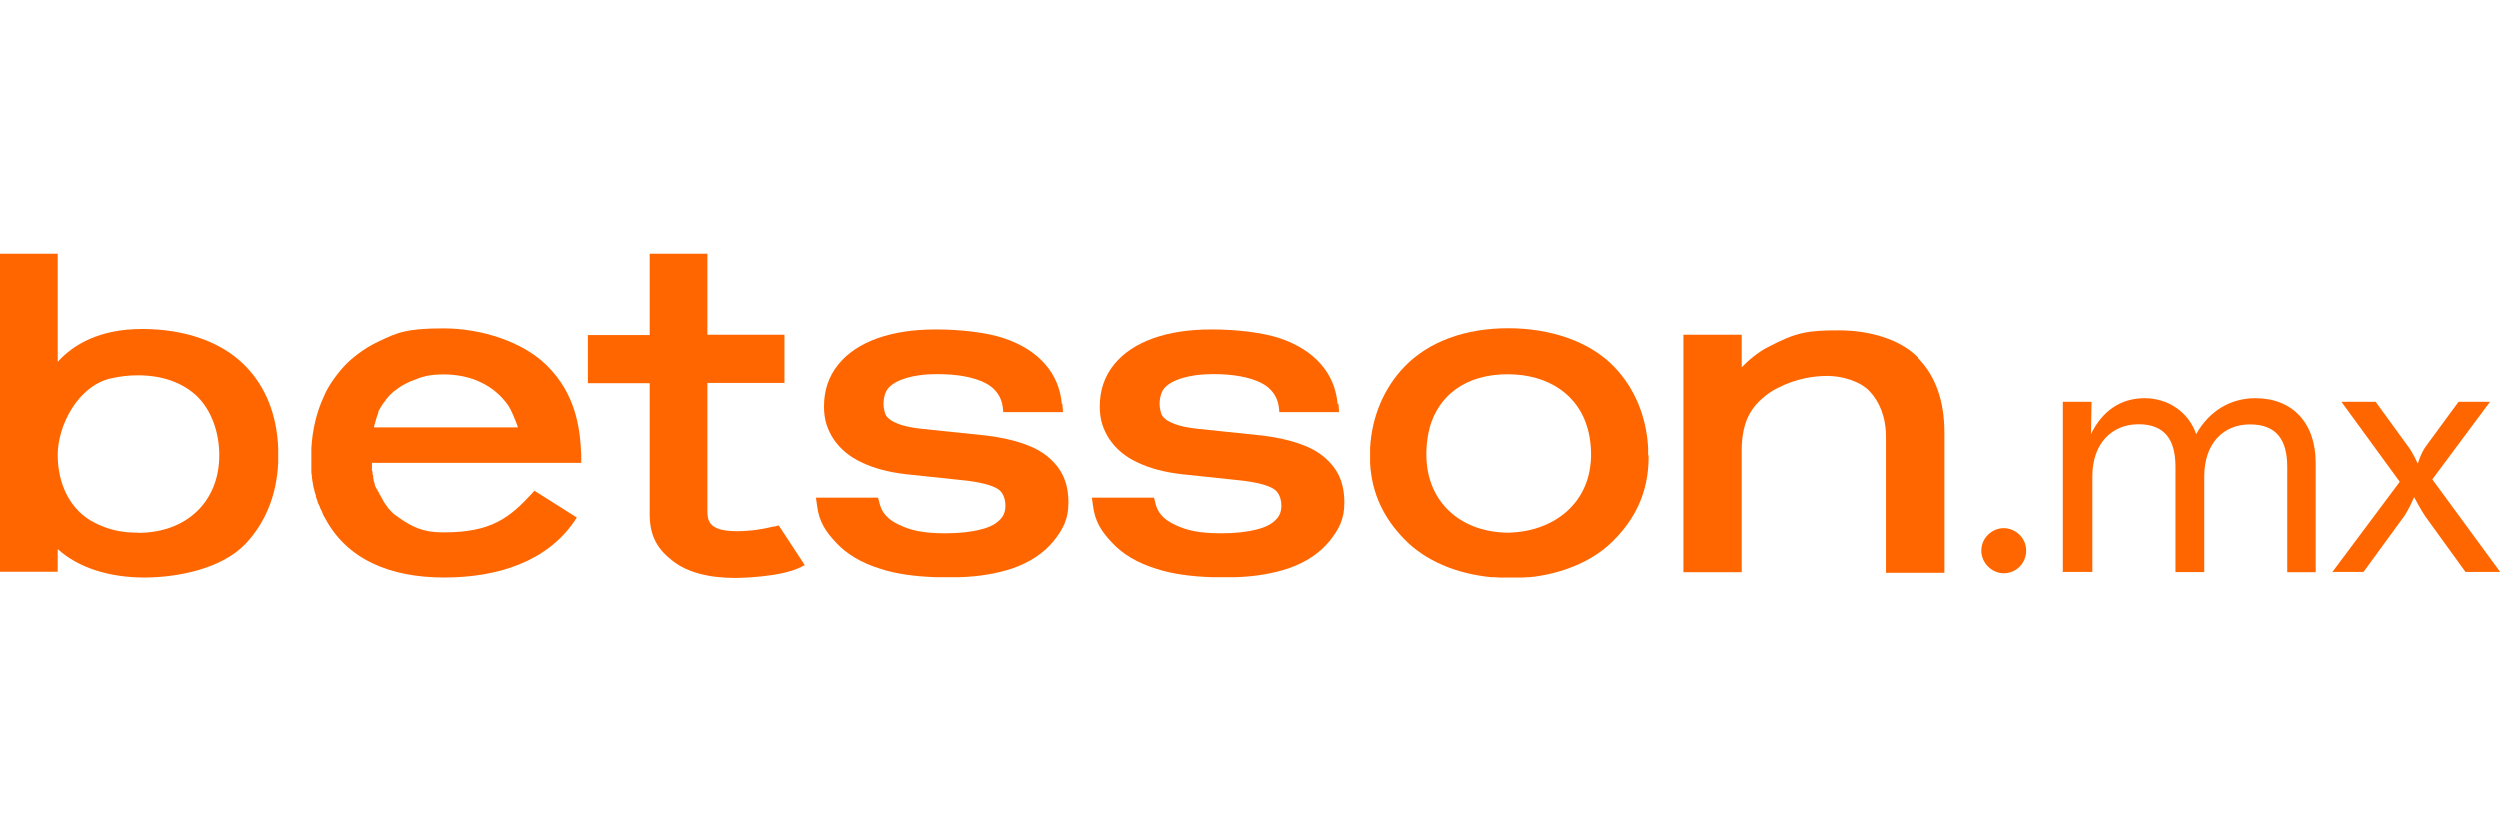 <svg width="360" height="120" viewBox="0 0 360 120" fill="none" xmlns="http://www.w3.org/2000/svg">
<g clip-path="url(#clip0_2040_2)">
<path d="M335.837 82.398L345.563 69.379L337.167 57.864H342.096L346.741 64.254C347.482 65.192 348.158 66.784 348.158 66.784C348.158 66.784 348.638 65.17 349.336 64.254L354.025 57.864H358.561L350.252 69.03L360.022 82.354H355.028L349.205 74.307C348.573 73.37 347.635 71.581 347.635 71.581C347.635 71.581 346.894 73.348 346.218 74.307L340.351 82.354H335.815V82.398H335.837Z" fill="#FF6600"/>
<path d="M297.041 82.398V57.864H301.185L301.098 62.509C302.711 59.194 305.35 57.341 308.818 57.341C312.285 57.341 315.164 59.391 316.254 62.509C318.108 59.194 321.182 57.341 324.759 57.341C330.124 57.341 333.46 60.895 333.46 66.696V82.398H329.36V67.22C329.36 63.316 327.79 61.114 323.996 61.114C320.201 61.114 317.41 63.796 317.41 68.615V82.376H313.266V67.198C313.266 63.294 311.696 61.092 307.945 61.092C304.194 61.092 301.294 63.774 301.294 68.594V82.354H297.085L297.041 82.398Z" fill="#FF6600"/>
<path d="M288.536 82.55C286.879 82.55 285.309 81.133 285.309 79.279C285.309 77.426 286.879 76.052 288.536 76.052C290.194 76.052 291.764 77.426 291.764 79.279C291.764 81.133 290.303 82.55 288.536 82.55Z" fill="#FF6600"/>
<path d="M152.915 58.257C152.719 56.01 151.934 54.069 150.472 52.412C149.055 50.798 147.049 49.533 144.563 48.705C142.12 47.876 138.26 47.44 134.836 47.44C131.413 47.44 128.73 47.876 126.375 48.705C123.933 49.577 122.035 50.842 120.705 52.499C119.331 54.2 118.655 56.207 118.655 58.54C118.655 60.481 119.135 61.811 120.029 63.229C120.967 64.603 122.275 65.758 124.085 66.587C125.786 67.416 127.945 68.004 130.475 68.288L139.307 69.226C142.033 69.575 143.254 70.098 143.799 70.491C144.475 70.97 144.781 71.908 144.781 72.824C144.781 73.653 144.541 74.285 143.996 74.83C143.407 75.463 142.491 75.942 141.204 76.248C139.896 76.597 138.173 76.793 136.21 76.793C132.939 76.793 131.216 76.4 129.472 75.572C127.858 74.83 126.942 73.805 126.637 72.41L126.441 71.668H117.499L117.652 72.78C117.936 75.114 118.873 76.531 120.443 78.189C121.948 79.802 124.063 81.067 126.746 81.896C128.992 82.637 131.674 83.008 134.749 83.117H138.173C141.052 83.03 143.647 82.572 145.784 81.852C148.314 80.98 150.276 79.65 151.694 77.949C153.111 76.182 153.853 74.721 153.853 72.388C153.853 69.422 152.871 67.459 150.974 65.846C149.164 64.275 146.176 63.251 142.12 62.727L132.699 61.746C131.282 61.593 130.104 61.353 129.275 61.004C128.49 60.721 127.967 60.328 127.662 59.936C127.378 59.543 127.226 58.715 127.226 58.169C127.226 57.341 127.465 56.359 127.967 55.836C128.512 55.247 129.385 54.767 130.562 54.418C131.827 54.069 133.092 53.873 134.967 53.873C137.846 53.873 140.201 54.309 141.858 55.138C143.429 55.923 144.214 57.232 144.388 58.562L144.475 59.347H153.068L152.98 58.126L152.893 58.213L152.915 58.257Z" fill="#FF6600"/>
<path d="M192.627 58.257C192.43 56.01 191.645 54.069 190.184 52.412C188.767 50.798 186.76 49.533 184.274 48.705C181.832 47.876 177.972 47.44 174.548 47.44C171.124 47.44 168.442 47.876 166.087 48.705C163.644 49.577 161.747 50.842 160.417 52.499C159.043 54.2 158.367 56.207 158.367 58.54C158.367 60.481 158.847 61.811 159.741 63.229C160.679 64.603 161.987 65.758 163.797 66.587C165.498 67.416 167.657 68.004 170.187 68.288L179.041 69.226C181.766 69.575 182.988 70.098 183.533 70.491C184.209 70.97 184.514 71.908 184.514 72.824C184.514 73.653 184.274 74.285 183.729 74.83C183.14 75.463 182.224 75.942 180.938 76.248C179.608 76.597 177.907 76.793 175.944 76.793C172.673 76.793 170.95 76.4 169.205 75.572C167.592 74.83 166.654 73.805 166.37 72.41L166.174 71.668H157.233L157.386 72.78C157.669 75.114 158.607 76.531 160.177 78.189C161.682 79.802 163.797 81.067 166.479 81.896C168.726 82.637 171.408 83.008 174.483 83.117H177.907C180.785 83.03 183.38 82.572 185.517 81.852C188.069 80.98 190.01 79.65 191.427 77.949C192.845 76.182 193.586 74.721 193.586 72.388C193.586 69.422 192.605 67.459 190.708 65.846C188.898 64.275 185.91 63.251 181.876 62.727L172.455 61.746C171.037 61.593 169.86 61.353 169.031 61.004C168.246 60.721 167.701 60.328 167.417 59.936C167.134 59.543 166.981 58.715 166.981 58.169C166.981 57.341 167.221 56.359 167.722 55.836C168.268 55.247 169.14 54.767 170.317 54.418C171.582 54.069 172.869 53.873 174.723 53.873C177.601 53.873 179.956 54.309 181.614 55.138C183.184 55.923 183.969 57.232 184.144 58.562L184.231 59.347H192.823L192.736 58.126L192.648 58.213L192.627 58.257Z" fill="#FF6600"/>
<path d="M40.061 65.518V64.493C39.864 59.718 38.251 55.661 35.328 52.696C31.948 49.228 26.627 47.374 20.477 47.374C14.328 47.374 10.555 49.621 8.309 52.107V36.536H0V82.332H8.309V79.061C11.296 81.787 15.789 83.161 20.761 83.161C25.733 83.161 31.948 81.852 35.328 78.341C38.207 75.31 39.864 71.276 40.061 66.587V65.518ZM19.889 76.706C17.446 76.706 15.636 76.27 13.739 75.332C10.119 73.566 8.309 69.727 8.309 65.518C8.309 61.31 11.187 55.574 15.985 54.484C17.293 54.2 18.427 54.048 19.889 54.048C23.4 54.048 26.344 55.116 28.393 57.079C30.443 59.085 31.577 62.247 31.577 65.562C31.577 72.235 26.845 76.728 19.91 76.728V76.684L19.889 76.706Z" fill="#FF6600"/>
<path d="M237.332 65.519V64.494C237.092 59.958 235.37 55.858 232.447 52.827C228.936 49.163 223.266 47.266 217.16 47.266C211.054 47.266 205.733 49.163 202.222 52.827C199.3 55.858 197.533 60.001 197.293 64.537V66.674C197.533 71.123 199.3 74.634 202.222 77.644C205.253 80.762 209.702 82.616 214.74 83.117H214.892C215.176 83.117 215.481 83.117 215.83 83.161H219.101C219.341 83.161 219.581 83.161 219.843 83.117H220.126C220.41 83.117 220.671 83.074 220.955 83.03H221.042C225.578 82.398 229.7 80.588 232.469 77.709C235.544 74.591 237.31 70.84 237.398 66.195V65.649L237.354 65.497L237.332 65.519ZM229.024 66.892C228.435 72.65 223.659 76.597 217.095 76.706C210.552 76.619 206.06 72.65 205.471 66.849C205.319 65.54 205.384 63.338 205.864 61.681V61.593C207.172 56.905 211.098 53.895 217.095 53.895C223.092 53.895 227.344 56.97 228.631 61.746C229.111 63.403 229.22 65.606 229.024 66.914V66.892Z" fill="#FF6600"/>
<path d="M276.215 51.474C273.664 48.879 269.28 47.571 264.832 47.571C260.383 47.571 258.725 47.811 254.626 49.97C253.252 50.646 251.791 51.867 250.809 52.892V48.203H242.413V82.398H250.809V64.733C250.809 62.792 251.202 60.83 252.03 59.456C252.816 58.038 254.473 56.621 255.934 55.901C258.66 54.484 261.211 54.135 263.218 54.135C265.224 54.135 267.863 54.876 269.237 56.337C270.611 57.799 271.592 60.001 271.592 62.923V82.485H279.988V62.291C279.988 57.755 278.723 54.135 276.171 51.562L276.215 51.474Z" fill="#FF6600"/>
<path d="M111.393 75.812C108.951 76.444 106.901 76.488 106.356 76.488H106.072C101.82 76.488 101.863 74.787 101.863 73.326V55.138H112.963V48.203H101.863V36.536H93.555V48.247H84.657V55.182H93.555V74.067C93.555 77.186 94.689 79.083 96.826 80.74C98.919 82.397 101.994 83.226 105.92 83.226C106.399 83.226 112.222 83.139 115.21 81.722L115.886 81.373L112.135 75.659L111.393 75.855V75.812Z" fill="#FF6600"/>
<path d="M53.407 66.653H83.698V65.541C83.545 61.288 82.76 56.621 78.769 52.652C75.345 49.228 69.348 47.288 63.874 47.288C58.401 47.288 57.179 47.92 54.497 49.185C53.472 49.665 52.491 50.253 51.575 50.951C51.226 51.191 50.899 51.496 50.594 51.736C49.852 52.369 49.176 53.11 48.544 53.939C48.391 54.135 48.26 54.331 48.108 54.528C47.519 55.356 46.974 56.229 46.603 57.166C45.578 59.369 44.989 61.899 44.836 64.537V68.005C44.836 68.005 44.836 68.201 44.88 68.245C44.88 68.397 44.88 68.528 44.924 68.637V68.877C44.924 68.877 44.967 69.03 44.967 69.073C44.967 69.27 45.011 69.422 45.054 69.553V69.706C45.054 69.706 45.098 69.793 45.098 69.859C45.098 70.055 45.185 70.295 45.251 70.491V70.578C45.251 70.578 45.251 70.665 45.294 70.731C45.338 70.971 45.447 71.167 45.491 71.363V71.516C45.578 71.756 45.643 71.996 45.73 72.192V72.279C45.818 72.519 45.927 72.715 46.08 73.021V73.108C46.232 73.348 46.319 73.588 46.428 73.849C46.516 74.133 46.668 74.394 46.821 74.634C49.939 80.479 56.045 83.161 63.962 83.161C71.878 83.161 78.769 80.762 82.673 75.114L83.065 74.525L76.959 70.665L76.567 71.102C73.448 74.46 70.853 76.662 63.962 76.662H63.722C60.887 76.662 59.229 75.834 57.267 74.416C57.114 74.329 57.027 74.22 56.874 74.133C56.722 74.046 56.634 73.936 56.482 73.784C56.395 73.697 56.242 73.588 56.133 73.435C56.045 73.282 55.893 73.195 55.849 73.086C55.762 72.933 55.653 72.846 55.566 72.694C55.478 72.541 55.37 72.454 55.326 72.344C55.239 72.192 55.173 72.061 55.086 71.952V71.865C55.086 71.865 54.89 71.625 54.846 71.516V71.429C54.846 71.429 54.65 71.232 54.606 71.08V70.993C54.606 70.993 54.454 70.796 54.366 70.644V70.491H54.279C54.279 70.491 54.192 70.295 54.127 70.207L54.039 70.011C54.039 70.011 53.996 69.815 53.952 69.771V69.531H53.908C53.908 69.531 53.865 69.379 53.821 69.291V69.204L53.778 69.008C53.778 69.008 53.778 68.855 53.734 68.812V68.463C53.734 68.463 53.647 68.376 53.647 68.266V67.918C53.647 67.918 53.603 67.83 53.559 67.765V66.5L53.516 66.653H53.407ZM54.432 59.391C54.672 58.846 54.977 58.366 55.304 57.93C55.391 57.843 55.5 57.69 55.588 57.537C55.74 57.341 55.937 57.101 56.133 56.905C56.329 56.709 56.525 56.512 56.722 56.36C56.874 56.272 56.962 56.163 57.114 56.076C57.158 56.076 57.201 55.989 57.31 55.923C57.79 55.575 58.292 55.291 58.815 55.051C58.968 55.008 59.099 54.898 59.295 54.855C60.8 54.222 61.825 53.917 63.896 53.917C67.844 53.917 71.136 55.487 73.121 58.3C73.666 59.086 74.146 60.35 74.495 61.266C74.495 61.353 74.538 61.462 74.582 61.55H53.865C53.865 61.55 53.865 61.353 53.908 61.266C54.061 60.678 54.301 59.805 54.497 59.413L54.41 59.369L54.432 59.391Z" fill="#FF6600"/>
</g>
<defs>
<clipPath id="clip0_2040_2">
<rect width="360" height="69.784" fill="white" transform="translate(0 25)"/>
</clipPath>
</defs>
</svg>
